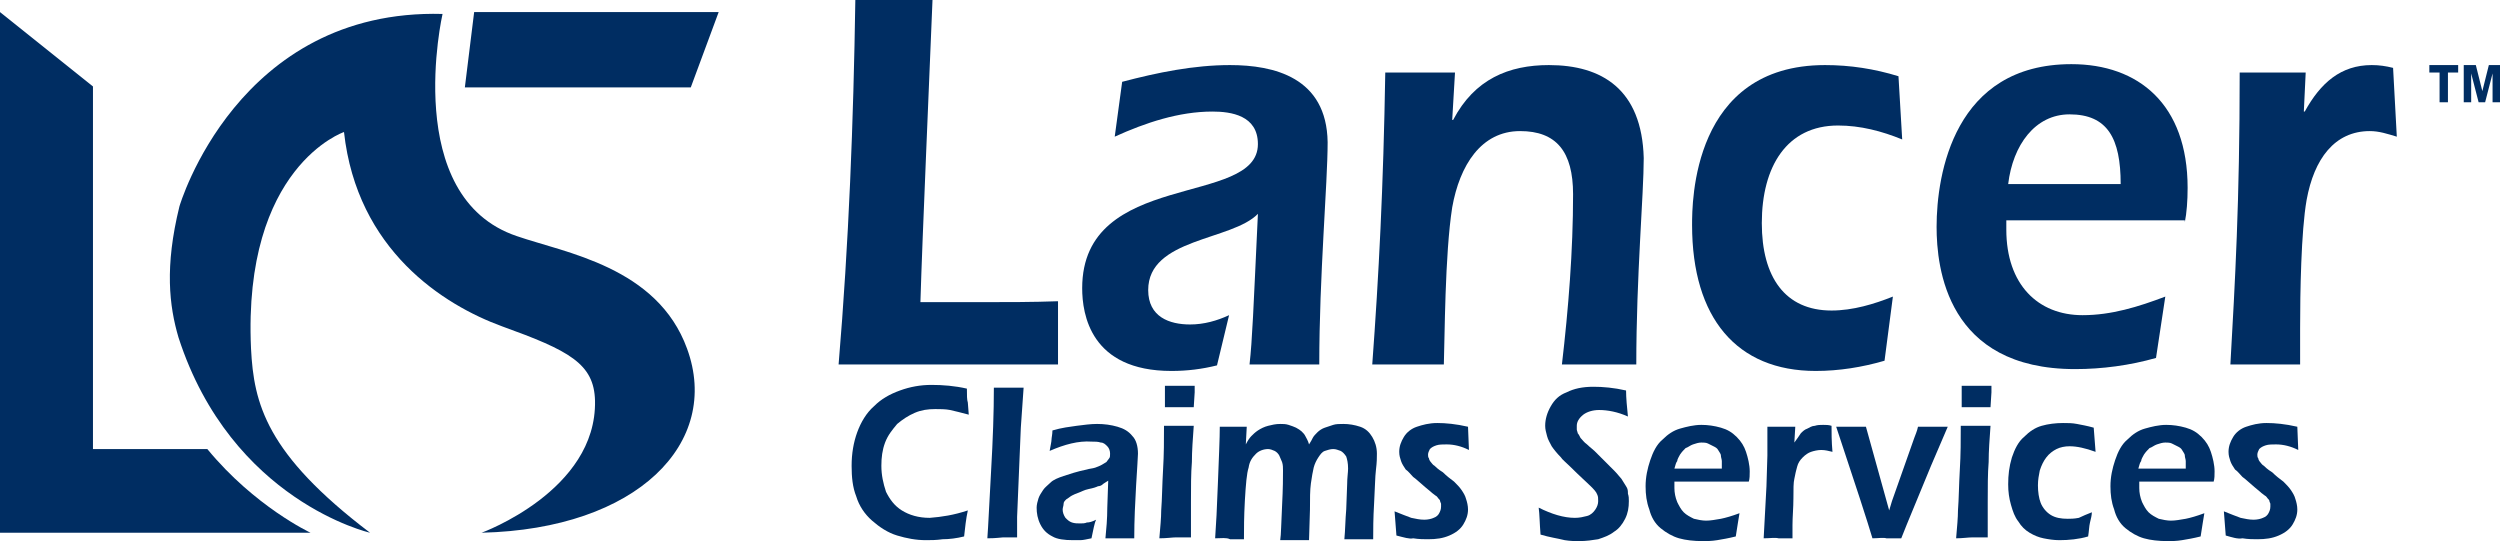 <?xml version="1.0" encoding="utf-8"?>
<!-- Generator: Adobe Illustrator 24.0.2, SVG Export Plug-In . SVG Version: 6.00 Build 0)  -->
<svg version="1.1" id="Layer_1" xmlns="http://www.w3.org/2000/svg" xmlns:xlink="http://www.w3.org/1999/xlink" x="0px" y="0px"
	 viewBox="0 0 268.9 58.2" style="enable-background:new 0 0 268.9 58.2;" xml:space="preserve">
<style type="text/css">
	.st0{fill:#002D62;}
</style>
<g>
	<g>
		<polygon class="st0" points="51,1.3 50,9.4 74.3,9.4 77.3,1.3 		"/>
		<g>
			<path class="st0" d="M104.1,54.9c-0.2,0.9-0.3,1.9-0.4,2.8c-0.8,0.2-1.6,0.3-2.3,0.3c-0.7,0.1-1.3,0.1-1.8,0.1
				c-1.1,0-2.1-0.2-3.1-0.5c-1-0.3-1.9-0.9-2.7-1.6c-0.8-0.7-1.4-1.6-1.7-2.6c-0.4-1-0.5-2.1-0.5-3.3c0-1.3,0.2-2.5,0.6-3.6
				c0.4-1.1,1-2.1,1.8-2.8c0.8-0.8,1.7-1.3,2.8-1.7c1.1-0.4,2.2-0.6,3.4-0.6c1.2,0,2.5,0.1,3.8,0.4c0,0.7,0,1.2,0.1,1.5l0.1,1.3
				c-0.8-0.2-1.5-0.4-2-0.5c-0.5-0.1-1.1-0.1-1.6-0.1c-0.8,0-1.5,0.1-2.2,0.4s-1.3,0.7-1.9,1.2c-0.5,0.6-1,1.2-1.3,2
				c-0.3,0.8-0.4,1.6-0.4,2.5c0,1,0.2,1.9,0.5,2.8c0.4,0.8,0.9,1.5,1.7,2c0.8,0.5,1.8,0.8,3,0.8C101.3,55.6,102.6,55.4,104.1,54.9z"
				/>
			<path class="st0" d="M106.2,57.9c0.1-1.3,0.2-3.7,0.4-7.2s0.3-6.4,0.3-9c0.8,0,1.3,0,1.6,0c0.4,0,0.9,0,1.6,0l-0.3,4.3l-0.4,9.6
				l0,2.2c-0.6,0-1.1,0-1.5,0C107.7,57.8,107.2,57.9,106.2,57.9z"/>
			<path class="st0" d="M112.9,48.5c0.1-0.6,0.2-1,0.2-1.2s0.1-0.6,0.1-1c1-0.3,1.9-0.4,2.6-0.5c0.8-0.1,1.5-0.2,2.2-0.2
				c0.8,0,1.5,0.1,2.2,0.3s1.2,0.5,1.6,1c0.4,0.4,0.6,1.1,0.6,1.9c0,0.4-0.1,1.6-0.2,3.4c-0.1,1.8-0.2,3.7-0.2,5.7
				c-0.6,0-1.1,0-1.5,0c-0.4,0-1,0-1.6,0c0.1-1,0.2-2.1,0.2-3.3l0.1-2.9c-0.3,0.2-0.5,0.3-0.6,0.4s-0.3,0.2-0.5,0.2
				c-0.2,0.1-0.5,0.2-1,0.3c-0.5,0.1-0.8,0.3-1.1,0.4c-0.3,0.1-0.5,0.2-0.7,0.3c-0.2,0.1-0.4,0.3-0.6,0.4c-0.2,0.2-0.3,0.3-0.3,0.5
				s-0.1,0.4-0.1,0.6c0,0.3,0.1,0.6,0.3,0.9c0.2,0.2,0.4,0.4,0.7,0.5c0.3,0.1,0.6,0.1,0.9,0.1c0.2,0,0.5,0,0.7-0.1
				c0.3,0,0.6-0.1,1-0.3c-0.2,0.4-0.3,1.1-0.5,2c-0.5,0.1-0.9,0.2-1.2,0.2c-0.3,0-0.6,0-0.8,0c-0.9,0-1.7-0.1-2.2-0.4
				c-0.6-0.3-1-0.7-1.3-1.3s-0.4-1.2-0.4-1.8c0-0.3,0.1-0.7,0.2-1c0.1-0.3,0.3-0.6,0.5-0.9c0.2-0.3,0.5-0.5,0.8-0.8
				c0.3-0.3,0.8-0.5,1.4-0.7c0.6-0.2,1.5-0.5,2.5-0.7c0.3-0.1,0.6-0.1,0.9-0.2c0.3-0.1,0.5-0.2,0.7-0.3c0.2-0.1,0.3-0.2,0.5-0.3
				c0.1-0.1,0.2-0.3,0.3-0.4c0.1-0.1,0.1-0.3,0.1-0.5c0-0.3-0.1-0.6-0.3-0.8c-0.2-0.2-0.4-0.4-0.7-0.4c-0.3-0.1-0.6-0.1-1-0.1
				C116,47.4,114.5,47.8,112.9,48.5z"/>
			<path class="st0" d="M124.7,57.9c0.1-1.2,0.2-2.2,0.2-3c0.1-1.3,0.1-2.7,0.2-4.4c0.1-1.6,0.1-3.2,0.1-4.7c0.7,0,1.2,0,1.6,0
				c0.3,0,0.8,0,1.6,0c-0.1,1.4-0.2,2.7-0.2,3.9c-0.1,1.2-0.1,2.7-0.1,4.3s0,2.9,0,3.8c-0.7,0-1.2,0-1.6,0
				C126.1,57.8,125.5,57.9,124.7,57.9z M125.3,43.8c0-0.8,0-1.4,0-1.9v-0.4c0.7,0,1.2,0,1.6,0c0.6,0,1.1,0,1.6,0c0,0.2,0,0.4,0,0.7
				l-0.1,1.6c-0.6,0-1.1,0-1.5,0C126.5,43.8,125.9,43.8,125.3,43.8z"/>
			<path class="st0" d="M130.7,57.9c0.1-1.3,0.2-3.3,0.3-6c0.1-2.7,0.2-4.7,0.2-6c0.6,0,1.1,0,1.5,0c0.4,0,0.9,0,1.4,0l-0.1,1.9
				c0.2-0.4,0.4-0.7,0.6-0.9s0.4-0.4,0.7-0.6c0.3-0.2,0.7-0.4,1.1-0.5c0.4-0.1,0.8-0.2,1.3-0.2c0.3,0,0.6,0,0.9,0.1
				c0.3,0.1,0.6,0.2,0.8,0.3s0.5,0.3,0.6,0.4c0.2,0.2,0.3,0.3,0.4,0.5c0.1,0.2,0.3,0.5,0.4,0.9c0.2-0.3,0.3-0.5,0.4-0.7
				c0.1-0.2,0.3-0.4,0.5-0.6c0.2-0.2,0.5-0.4,0.8-0.5c0.3-0.1,0.6-0.2,0.9-0.3c0.3-0.1,0.7-0.1,1.1-0.1c0.6,0,1.2,0.1,1.8,0.3
				c0.6,0.2,1,0.6,1.3,1.1c0.3,0.5,0.5,1.1,0.5,1.8c0,0.4,0,0.9-0.1,1.7s-0.1,1.9-0.2,3.6c-0.1,1.7-0.1,2.9-0.1,3.9
				c-0.5,0-1,0-1.4,0c-0.5,0-1,0-1.7,0c0.1-1,0.1-2.1,0.2-3.2l0.1-2.7c0-0.7,0.1-1.3,0.1-1.7c0-0.6-0.1-1-0.2-1.3
				c-0.2-0.3-0.4-0.5-0.6-0.6c-0.3-0.1-0.5-0.2-0.8-0.2c-0.3,0-0.6,0.1-0.9,0.2c-0.3,0.1-0.5,0.4-0.7,0.7c-0.2,0.3-0.4,0.7-0.5,1.1
				c-0.1,0.4-0.2,1-0.3,1.7c-0.1,0.7-0.1,1.7-0.1,2.8l-0.1,3.3c-0.6,0-1.1,0-1.5,0c-0.4,0-0.9,0-1.6,0c0.1-0.6,0.1-1.8,0.2-3.7
				c0.1-1.9,0.1-3.1,0.1-3.8c0-0.3,0-0.6-0.1-0.9c-0.1-0.2-0.2-0.5-0.3-0.7s-0.3-0.4-0.5-0.5c-0.2-0.1-0.5-0.2-0.7-0.2
				c-0.5,0-1,0.2-1.3,0.5c-0.4,0.4-0.7,0.8-0.8,1.5c-0.2,0.6-0.3,1.8-0.4,3.5c-0.1,1.8-0.1,3.1-0.1,4.2c-0.7,0-1.2,0-1.5,0
				C131.9,57.8,131.4,57.9,130.7,57.9z"/>
			<path class="st0" d="M150.2,57.6L150,55c0.7,0.3,1.3,0.5,1.8,0.7c0.5,0.1,0.9,0.2,1.4,0.2c0.4,0,0.8-0.1,1-0.2
				c0.3-0.1,0.5-0.3,0.6-0.5c0.1-0.2,0.2-0.4,0.2-0.7c0-0.1,0-0.2,0-0.3c0-0.1-0.1-0.2-0.1-0.3c0-0.1-0.1-0.2-0.2-0.3
				c-0.1-0.1-0.1-0.2-0.3-0.3c-0.1-0.1-0.3-0.2-0.5-0.4l-0.6-0.5c-0.6-0.5-1-0.9-1.3-1.1c-0.3-0.3-0.5-0.6-0.8-0.8
				c-0.2-0.3-0.4-0.6-0.5-0.9c-0.1-0.3-0.2-0.6-0.2-1c0-0.6,0.2-1.1,0.5-1.6c0.3-0.5,0.8-0.9,1.4-1.1c0.6-0.2,1.3-0.4,2.2-0.4
				c0.9,0,2,0.1,3.3,0.4l0.1,2.5c-0.8-0.4-1.6-0.6-2.4-0.6c-0.4,0-0.8,0-1.1,0.1c-0.3,0.1-0.5,0.2-0.7,0.4c-0.1,0.2-0.2,0.4-0.2,0.6
				c0,0.1,0,0.3,0.1,0.4c0,0.1,0.1,0.3,0.2,0.4c0.1,0.1,0.2,0.3,0.4,0.4c0.1,0.1,0.4,0.4,0.9,0.7c0.4,0.4,0.8,0.7,1.2,1
				c0.3,0.3,0.6,0.6,0.8,0.9c0.2,0.3,0.4,0.6,0.5,1c0.1,0.3,0.2,0.7,0.2,1.1c0,0.6-0.2,1.1-0.5,1.6c-0.3,0.5-0.8,0.9-1.5,1.2
				c-0.7,0.3-1.4,0.4-2.3,0.4c-0.4,0-1,0-1.6-0.1C151.6,58,151,57.8,150.2,57.6z"/>
			<path class="st0" d="M165.7,57.5c-0.1-1.2-0.1-2.2-0.2-2.9c1.4,0.7,2.7,1.1,3.9,1.1c0.5,0,0.9-0.1,1.3-0.2s0.7-0.4,0.9-0.7
				c0.2-0.3,0.3-0.6,0.3-0.9c0-0.3,0-0.5-0.1-0.7c-0.1-0.3-0.4-0.6-0.7-0.9c-0.4-0.4-1.2-1.1-2.2-2.1c-0.5-0.5-0.9-0.8-1-1
				c-0.4-0.4-0.8-0.9-1-1.2c-0.2-0.4-0.4-0.7-0.5-1.1c-0.1-0.4-0.2-0.7-0.2-1.1c0-0.7,0.2-1.4,0.6-2.1c0.4-0.7,0.9-1.2,1.7-1.5
				c0.8-0.4,1.7-0.6,2.9-0.6c1,0,2.2,0.1,3.5,0.4c0,0.8,0.1,1.8,0.2,2.8c-1.1-0.5-2.2-0.7-3.1-0.7c-0.7,0-1.3,0.2-1.7,0.5
				c-0.5,0.4-0.7,0.8-0.7,1.2c0,0.1,0,0.3,0,0.4s0.1,0.3,0.1,0.4c0.1,0.1,0.2,0.3,0.3,0.5c0.2,0.2,0.4,0.5,0.7,0.7
				c0.3,0.3,0.6,0.5,0.8,0.7l1.3,1.3c0.3,0.3,0.6,0.6,0.9,0.9c0.3,0.3,0.5,0.6,0.7,0.8c0.2,0.3,0.3,0.5,0.5,0.8s0.2,0.5,0.2,0.8
				c0.1,0.3,0.1,0.5,0.1,0.8c0,0.7-0.1,1.3-0.4,1.9c-0.3,0.6-0.7,1.1-1.2,1.4c-0.5,0.4-1.1,0.6-1.7,0.8c-0.6,0.1-1.3,0.2-2,0.2
				c-0.5,0-1,0-1.6-0.1C167.5,57.9,166.7,57.8,165.7,57.5z"/>
			<path class="st0" d="M187.1,55.2c-0.1,0.5-0.2,1.3-0.4,2.5c-0.8,0.2-1.4,0.3-2,0.4s-1.1,0.1-1.6,0.1c-0.9,0-1.8-0.1-2.5-0.3
				s-1.4-0.6-2-1.1c-0.6-0.5-1-1.2-1.2-2c-0.3-0.8-0.4-1.6-0.4-2.5c0-1,0.2-1.9,0.5-2.8c0.3-0.9,0.7-1.7,1.3-2.2
				c0.6-0.6,1.2-1,1.9-1.2c0.7-0.2,1.5-0.4,2.3-0.4c0.7,0,1.4,0.1,2.1,0.3c0.7,0.2,1.2,0.5,1.7,1c0.5,0.5,0.8,1,1,1.6
				c0.2,0.6,0.4,1.4,0.4,2.1c0,0.4,0,0.8-0.1,1.1l-8,0c0,0.3,0,0.5,0,0.7c0,0.5,0.1,1,0.3,1.5c0.2,0.4,0.4,0.8,0.7,1.1
				c0.3,0.3,0.7,0.5,1.1,0.7c0.4,0.1,0.9,0.2,1.3,0.2c0.5,0,1-0.1,1.6-0.2C185.6,55.7,186.3,55.5,187.1,55.2z M180.1,50.4l5.1,0
				c0-0.4,0-0.7,0-0.8c0-0.2-0.1-0.4-0.1-0.6s-0.2-0.4-0.3-0.6c-0.1-0.2-0.3-0.3-0.5-0.4c-0.2-0.1-0.4-0.2-0.6-0.3
				c-0.2-0.1-0.5-0.1-0.7-0.1c-0.3,0-0.6,0.1-0.9,0.2c-0.3,0.1-0.5,0.3-0.8,0.4c-0.2,0.2-0.4,0.4-0.6,0.7c-0.1,0.2-0.3,0.5-0.3,0.7
				C180.3,49.7,180.2,50,180.1,50.4z"/>
			<path class="st0" d="M189.7,57.9l0.3-5.6l0.1-3.3c0-0.7,0-1.3,0-2c0-0.1,0-0.5,0-1.1c0.7,0,1.2,0,1.5,0c0.4,0,0.9,0,1.5,0
				l-0.1,1.7c0.3-0.4,0.5-0.7,0.7-1c0.2-0.2,0.4-0.4,0.7-0.5c0.2-0.1,0.5-0.3,0.8-0.3c0.3-0.1,0.6-0.1,0.9-0.1c0.3,0,0.6,0,0.9,0.1
				c0,0.7,0,1.7,0.1,2.8c-0.4-0.1-0.8-0.2-1.2-0.2c-0.4,0-0.8,0.1-1.1,0.2c-0.3,0.1-0.6,0.3-0.9,0.6c-0.3,0.3-0.5,0.6-0.6,1
				c-0.1,0.3-0.2,0.8-0.3,1.3c-0.1,0.4-0.1,1.1-0.1,2.1c0,1-0.1,2-0.1,2.9c0,0.4,0,0.8,0,1.4c-0.6,0-1.1,0-1.5,0
				C190.9,57.8,190.4,57.9,189.7,57.9z"/>
			<path class="st0" d="M201.4,57.9c-0.5-1.7-1.8-5.7-3.9-12c0.6,0,1.2,0,1.7,0c0.5,0,1,0,1.5,0l2.5,9l0.3-1l2.4-6.8
				c0.1-0.3,0.3-0.7,0.4-1.2c0.6,0,1.1,0,1.6,0c0.5,0,1,0,1.6,0l-1.8,4.2l-2.6,6.3l-0.6,1.5c-0.7,0-1.2,0-1.6,0
				C202.6,57.8,202,57.9,201.4,57.9z"/>
			<path class="st0" d="M210.4,57.9c0.1-1.2,0.2-2.2,0.2-3c0.1-1.3,0.1-2.7,0.2-4.4c0.1-1.6,0.1-3.2,0.1-4.7c0.7,0,1.2,0,1.6,0
				c0.3,0,0.8,0,1.6,0c-0.1,1.4-0.2,2.7-0.2,3.9c-0.1,1.2-0.1,2.7-0.1,4.3s0,2.9,0,3.8c-0.7,0-1.2,0-1.6,0
				C211.7,57.8,211.1,57.9,210.4,57.9z M211,43.8c0-0.8,0-1.4,0-1.9v-0.4c0.7,0,1.2,0,1.6,0c0.6,0,1.1,0,1.6,0c0,0.2,0,0.4,0,0.7
				l-0.1,1.6c-0.6,0-1.1,0-1.5,0S211.6,43.8,211,43.8z"/>
			<path class="st0" d="M225,55.1c0,0.3-0.1,0.7-0.2,1.1c-0.1,0.4-0.1,0.9-0.2,1.5c-1,0.3-2.1,0.4-3.1,0.4c-0.6,0-1.2-0.1-1.7-0.2
				c-0.5-0.1-1-0.3-1.5-0.6c-0.5-0.3-0.9-0.7-1.2-1.2c-0.4-0.5-0.6-1.1-0.8-1.8c-0.2-0.7-0.3-1.4-0.3-2.2c0-1,0.1-1.9,0.4-2.9
				c0.3-0.9,0.7-1.7,1.3-2.2c0.6-0.6,1.2-1,1.9-1.2c0.7-0.2,1.5-0.3,2.3-0.3c0.5,0,1,0,1.5,0.1c0.5,0.1,1.1,0.2,1.8,0.4l0.2,2.6
				c-1.1-0.4-2-0.6-2.8-0.6c-0.5,0-1,0.1-1.4,0.3c-0.4,0.2-0.8,0.5-1.1,0.9c-0.3,0.4-0.5,0.8-0.7,1.4c-0.1,0.5-0.2,1-0.2,1.6
				c0,0.7,0.1,1.4,0.3,1.9s0.6,1,1.1,1.3c0.5,0.3,1.1,0.4,1.8,0.4c0.3,0,0.7,0,1.2-0.1C224,55.5,224.5,55.3,225,55.1z"/>
			<path class="st0" d="M237.1,55.2c-0.1,0.5-0.2,1.3-0.4,2.5c-0.8,0.2-1.4,0.3-2,0.4s-1.1,0.1-1.6,0.1c-0.9,0-1.8-0.1-2.5-0.3
				s-1.4-0.6-2-1.1c-0.6-0.5-1-1.2-1.2-2c-0.3-0.8-0.4-1.6-0.4-2.5c0-1,0.2-1.9,0.5-2.8c0.3-0.9,0.7-1.7,1.3-2.2
				c0.6-0.6,1.2-1,1.9-1.2c0.7-0.2,1.5-0.4,2.3-0.4c0.7,0,1.4,0.1,2.1,0.3c0.7,0.2,1.2,0.5,1.7,1c0.5,0.5,0.8,1,1,1.6
				c0.2,0.6,0.4,1.4,0.4,2.1c0,0.4,0,0.8-0.1,1.1l-8,0c0,0.3,0,0.5,0,0.7c0,0.5,0.1,1,0.3,1.5c0.2,0.4,0.4,0.8,0.7,1.1
				c0.3,0.3,0.7,0.5,1.1,0.7c0.4,0.1,0.9,0.2,1.3,0.2c0.5,0,1-0.1,1.6-0.2C235.6,55.7,236.3,55.5,237.1,55.2z M230,50.4l5.1,0
				c0-0.4,0-0.7,0-0.8c0-0.2-0.1-0.4-0.1-0.6s-0.2-0.4-0.3-0.6c-0.1-0.2-0.3-0.3-0.5-0.4c-0.2-0.1-0.4-0.2-0.6-0.3
				c-0.2-0.1-0.5-0.1-0.7-0.1c-0.3,0-0.6,0.1-0.9,0.2c-0.3,0.1-0.5,0.3-0.8,0.4c-0.2,0.2-0.4,0.4-0.6,0.7c-0.1,0.2-0.3,0.5-0.3,0.7
				C230.2,49.7,230.1,50,230,50.4z"/>
			<path class="st0" d="M239.4,57.6l-0.2-2.6c0.7,0.3,1.3,0.5,1.8,0.7c0.5,0.1,0.9,0.2,1.4,0.2c0.4,0,0.8-0.1,1-0.2
				c0.3-0.1,0.5-0.3,0.6-0.5c0.1-0.2,0.2-0.4,0.2-0.7c0-0.1,0-0.2,0-0.3c0-0.1-0.1-0.2-0.1-0.3c0-0.1-0.1-0.2-0.2-0.3
				c-0.1-0.1-0.1-0.2-0.3-0.3c-0.1-0.1-0.3-0.2-0.5-0.4l-0.6-0.5c-0.6-0.5-1-0.9-1.3-1.1c-0.3-0.3-0.5-0.6-0.8-0.8
				c-0.2-0.3-0.4-0.6-0.5-0.9c-0.1-0.3-0.2-0.6-0.2-1c0-0.6,0.2-1.1,0.5-1.6c0.3-0.5,0.8-0.9,1.4-1.1c0.6-0.2,1.3-0.4,2.2-0.4
				c0.9,0,2,0.1,3.3,0.4l0.1,2.5c-0.8-0.4-1.6-0.6-2.4-0.6c-0.4,0-0.8,0-1.1,0.1c-0.3,0.1-0.5,0.2-0.7,0.4c-0.1,0.2-0.2,0.4-0.2,0.6
				c0,0.1,0,0.3,0.1,0.4c0,0.1,0.1,0.3,0.2,0.4c0.1,0.1,0.2,0.3,0.4,0.4c0.1,0.1,0.4,0.4,0.9,0.7c0.4,0.4,0.8,0.7,1.2,1
				c0.3,0.3,0.6,0.6,0.8,0.9c0.2,0.3,0.4,0.6,0.5,1c0.1,0.3,0.2,0.7,0.2,1.1c0,0.6-0.2,1.1-0.5,1.6c-0.3,0.5-0.8,0.9-1.5,1.2
				c-0.7,0.3-1.4,0.4-2.3,0.4c-0.4,0-1,0-1.6-0.1C240.7,58,240.1,57.8,239.4,57.6z"/>
		</g>
		<path class="st0" d="M105.5,32.5H99c0.2-6.9,1-24.9,1.3-32.5h-8.3c-0.2,13.1-0.7,26.1-1.8,39.2h23.6v-6.8
			C111.1,32.5,108.3,32.5,105.5,32.5z"/>
		<path class="st0" d="M132.3,7c-3.9,0-7.8,0.8-11.6,1.8l-0.8,5.9c3.3-1.5,6.9-2.7,10.5-2.7c2,0,4.9,0.4,4.9,3.5
			c0,6.8-18.9,2.7-18.9,15.5c0,2.8,0.9,8.9,9.6,8.9c1.7,0,3.3-0.2,4.9-0.6l1.3-5.4c-1.3,0.6-2.7,1-4.2,1c-2.2,0-4.5-0.8-4.5-3.7
			c0-5.6,9-5.3,11.8-8.2c-0.5,10.6-0.6,13.5-0.9,16.2h7.5c0-9.5,0.9-19.5,0.9-23.9C142.7,8.3,137,7,132.3,7z"/>
		<path class="st0" d="M166.6,7c-4.3,0-8,1.5-10.3,5.9h-0.1l0.3-5.1H149c-0.2,12.3-0.7,21.9-1.4,31.4h7.7c0.1-2.8,0.1-11.8,0.9-16.9
			c0.8-4.5,3.1-8.2,7.3-8.2c3.9,0,5.7,2.2,5.7,6.8c0,6.1-0.5,12.3-1.2,18.3h8c0-9.5,0.8-18.3,0.8-22.2C176.6,9.6,172.3,7,166.6,7z"
			/>
		<path class="st0" d="M189.5,24c0-6.1,2.7-10.5,8.2-10.5c2.4,0,4.7,0.6,6.9,1.5l-0.4-6.8C201.6,7.4,199,7,196.3,7
			c-14.3,0-14.3,14.8-14.3,17.2c0,10,4.8,15.7,13.3,15.7c2.5,0,5-0.4,7.4-1.1l0.9-6.9c-2,0.8-4.3,1.5-6.6,1.5
			C192,33.4,189.5,29.8,189.5,24z"/>
		<path class="st0" d="M235,23.9c0.2-1,0.3-2.3,0.3-3.7c0-9-5.3-13.3-12.5-13.3c-12.6,0-14.5,11.8-14.5,17.5
			c0,4.4,1.1,15.3,14.9,15.3c2.9,0,5.9-0.4,8.7-1.2l1-6.6c-2.9,1.1-5.8,2-8.9,2c-4.8,0-8.2-3.3-8.2-9.2v-1H235z M222.6,12.3
			c4.1,0,5.5,2.6,5.5,7.5H216C216.5,15.6,218.9,12.3,222.6,12.3z"/>
		<path class="st0" d="M257.4,7.3c-0.8-0.2-1.5-0.3-2.3-0.3c-3.3,0-5.5,1.9-7.2,5h-0.1l0.2-4.2h-7.1c0,14-0.5,22.5-1,31.4h7.5v-3.9
			c0-3.7,0.1-10.4,0.7-13.8c0.8-4.4,3-7.4,6.8-7.4c1,0,1.9,0.3,2.9,0.6L257.4,7.3z"/>
		<path class="st0" d="M0,1.3"/>
		<path class="st0" d="M0,1.3v56h33.4c0,0-6-2.8-11.1-9l-12.3,0v-39L0,1.3z"/>
		<path class="st0" d="M19.3,22.2c0,0,6.2-21.3,28.3-20.7c0,0-4.5,19.7,8,23.9c5.2,1.8,15.1,3.3,18.3,12.1
			c3.7,10.1-5.3,19.4-22.1,19.8c0,0,12.4-4.5,12.2-14.2c-0.1-4-2.8-5.4-10-8c-6.3-2.3-15.6-8.2-17-20.9c0,0-10.9,3.7-10,23.3
			c0.3,5.9,1.6,11.3,12.8,19.8c0,0-14.9-3.4-20.6-21C18.2,32.9,17.7,28.7,19.3,22.2z"/>
	</g>
	<g>
		<path class="st0" d="M264.4,7.8h-1.1V11h-0.9V7.8h-1.1V7h3.1V7.8z"/>
		<path class="st0" d="M268.9,11h-0.8V9.1l0-1.2h0l-0.8,3.1h-0.7l-0.8-3.1h0l0,1.2V11h-0.8V7h1.3l0.5,2l0.2,0.8h0l0.2-0.8l0.5-2h1.2
			V11z"/>
	</g>
</g>
</svg>
